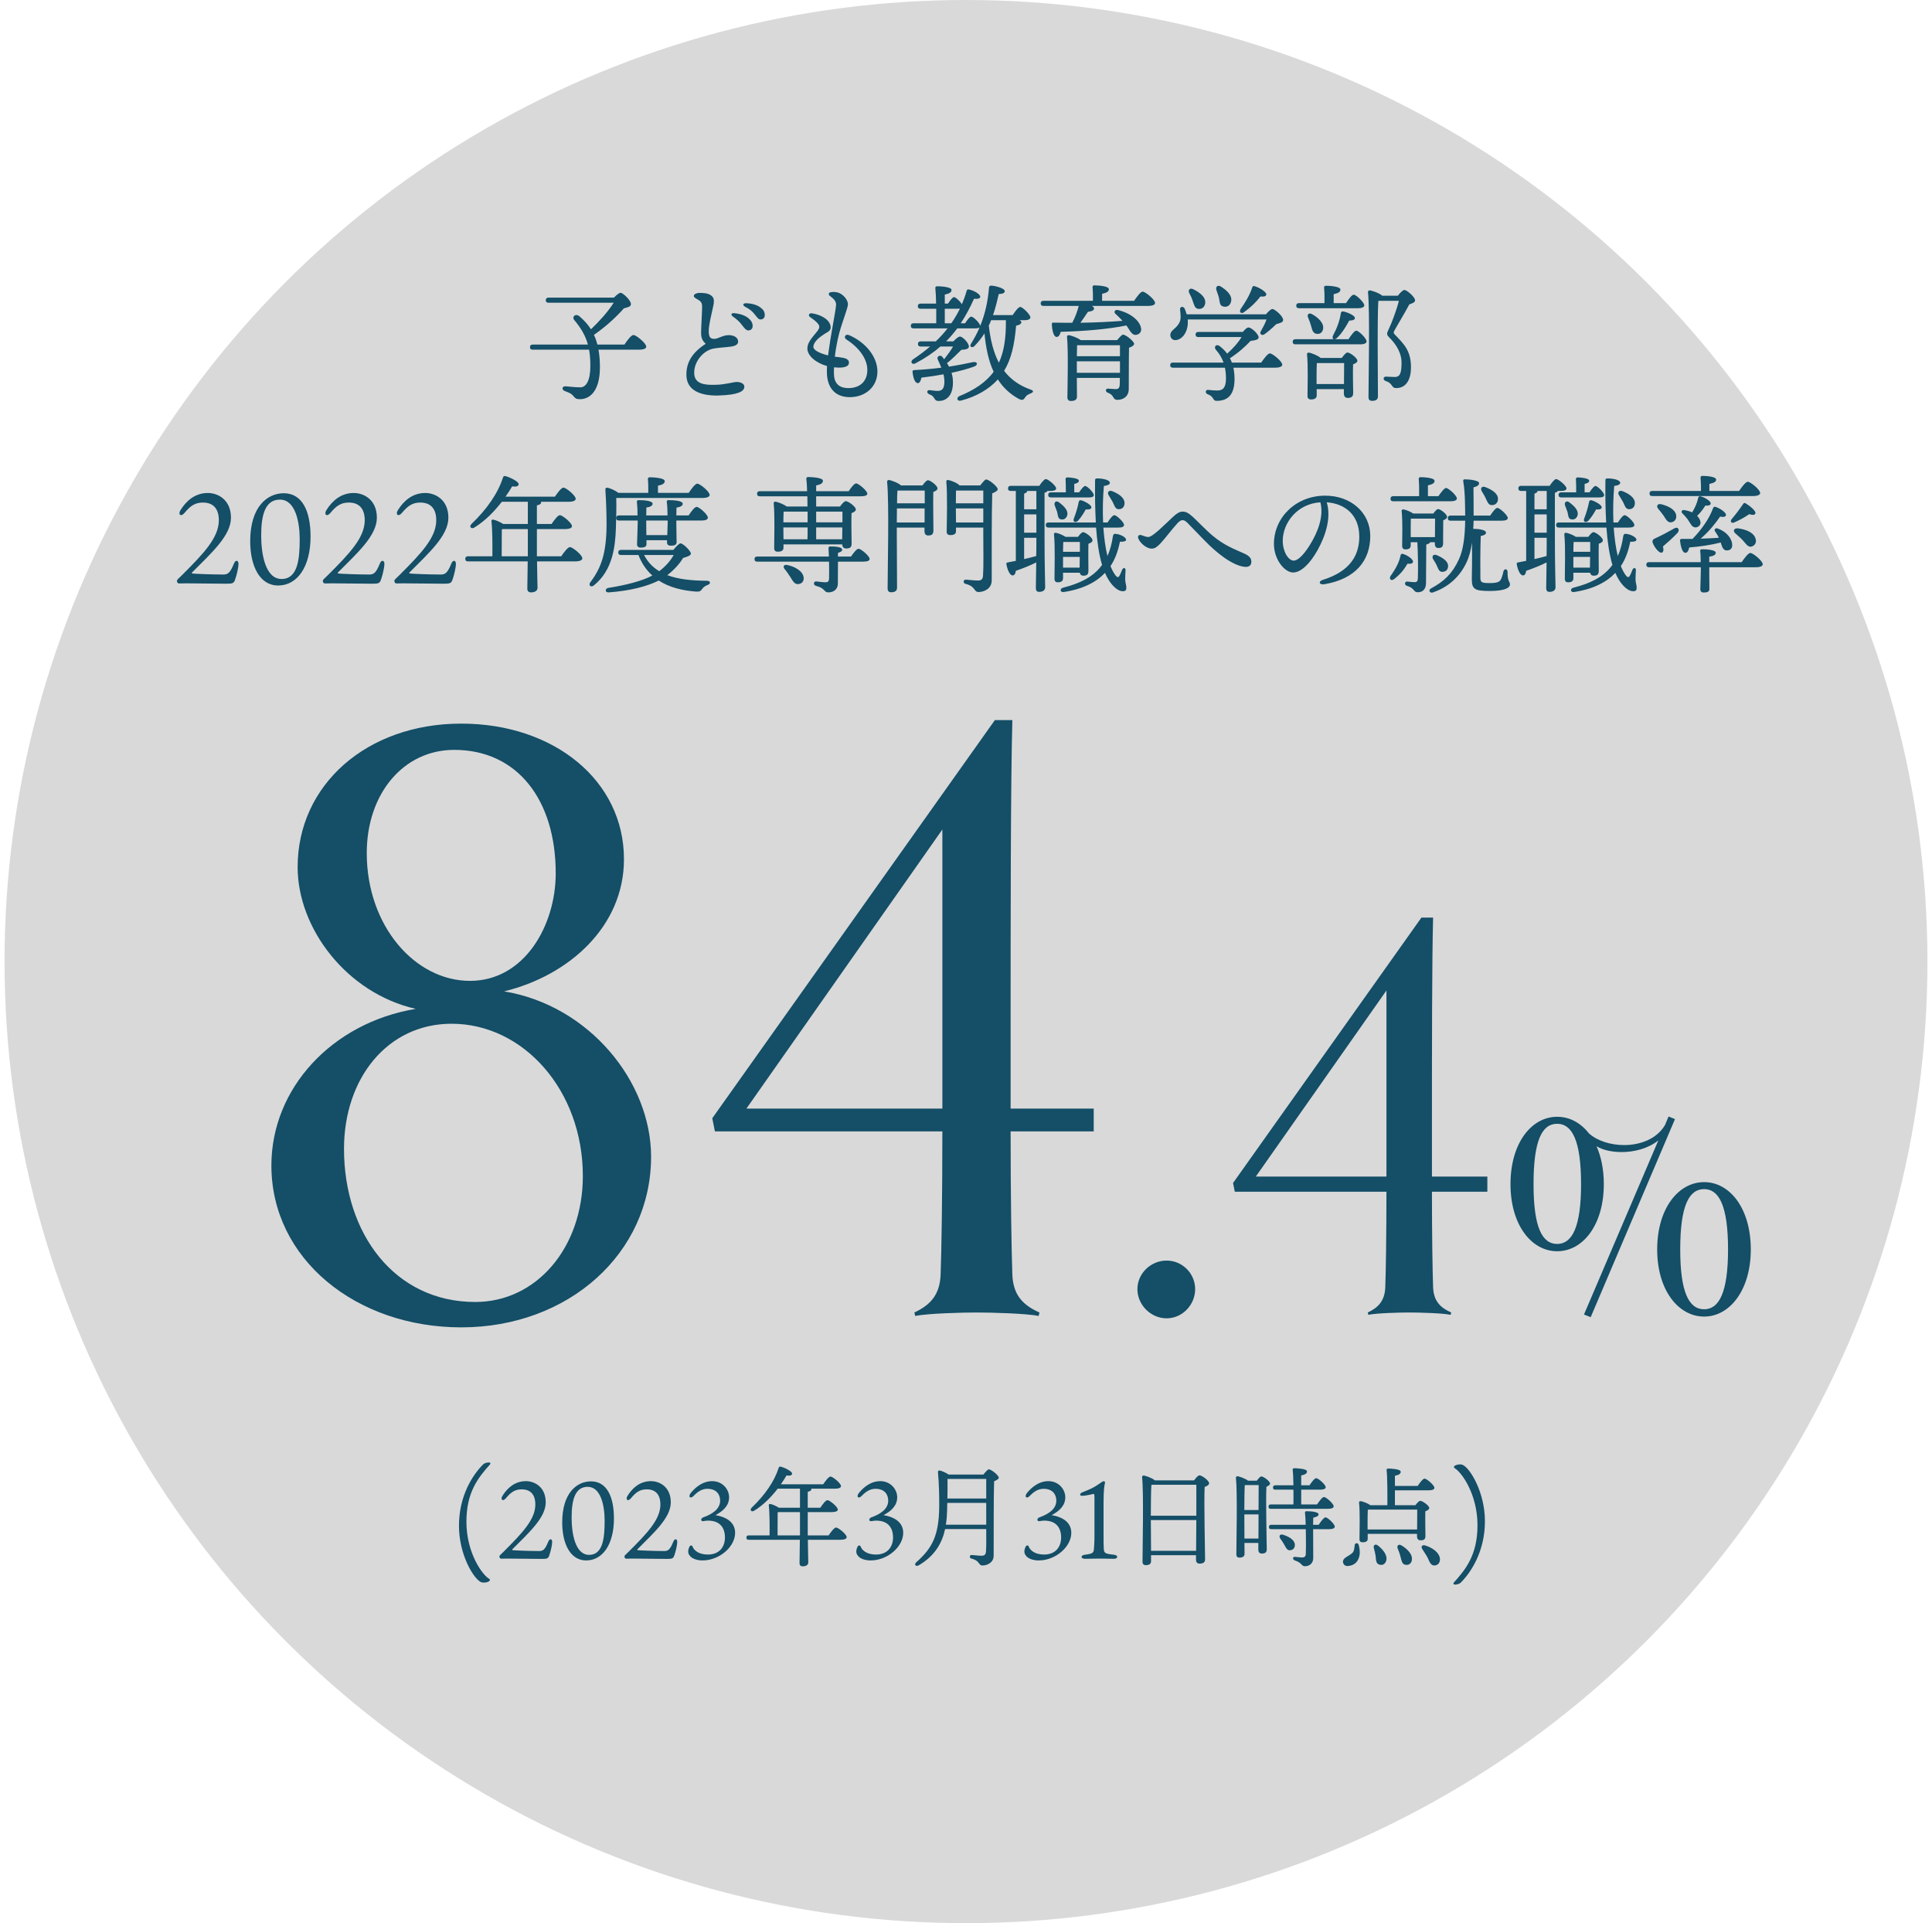 <svg width="212" height="211" viewBox="0 0 212 211" fill="none" xmlns="http://www.w3.org/2000/svg">
<circle cx="106" cy="105.5" r="105.5" fill="#D9D9D9"/>
<path d="M65.55 37.806H68.518C68.84 37.33 69.26 36.756 69.512 36.756C69.82 36.756 70.912 37.666 70.912 38.03C70.912 38.24 70.66 38.366 70.058 38.366H65.676C65.774 38.94 65.83 39.57 65.83 40.284C65.83 42.93 64.71 43.798 63.632 43.798C63.212 43.798 63.128 43.7 62.862 43.392C62.638 43.14 62.4 43.07 62.008 42.916C61.588 42.776 61.644 42.342 62.106 42.384C62.456 42.412 63.072 42.496 63.674 42.496C64.304 42.496 64.78 41.796 64.78 40.144C64.78 39.472 64.738 38.898 64.64 38.366H58.466C58.284 38.366 58.158 38.31 58.158 38.086C58.158 37.876 58.284 37.806 58.466 37.806H64.514C64.234 36.798 63.744 35.986 63.03 35.132C62.708 34.754 63.142 34.362 63.562 34.684C64.066 35.118 64.5 35.58 64.85 36.126C65.788 35.216 66.642 34.306 67.342 33.214H60.202C60.02 33.214 59.894 33.158 59.894 32.934C59.894 32.724 60.02 32.654 60.202 32.654H67.37C67.622 32.388 67.958 32.108 68.112 32.122C68.35 32.136 69.274 32.962 69.232 33.396C69.204 33.662 68.868 33.718 68.462 33.83C67.692 34.698 66.572 35.776 65.172 36.742C65.326 37.064 65.452 37.414 65.55 37.806ZM76.134 32.444V32.458C76.134 32.262 76.484 32.136 76.722 32.136C77.058 32.136 77.646 32.136 78.01 32.402C78.304 32.626 78.374 32.836 78.318 33.312C78.262 33.732 77.744 35.622 77.772 36.378C77.786 37.008 77.954 37.204 78.444 37.176C78.808 37.148 79.354 36.77 79.956 36.77C80.544 36.77 80.964 37.036 80.992 37.428C81.02 37.918 80.502 38.016 79.704 38.086C79.34 38.114 78.682 38.17 78.248 38.254C77.128 38.492 76.148 39.71 76.176 40.914C76.19 42.16 77.338 42.258 78.57 42.216C79.522 42.202 80.446 41.922 80.81 41.908C81.314 41.894 81.678 42.132 81.678 42.412C81.678 42.706 81.482 42.93 81.048 43.084C80.6 43.252 80.012 43.35 78.85 43.392C76.61 43.448 75.364 42.678 75.322 41.208C75.28 39.766 75.966 38.674 77.436 37.722C77.114 37.414 76.932 37.12 76.932 36.532C76.932 35.888 77.044 34.236 77.044 33.662C77.044 33.368 77.002 33.13 76.68 32.934C76.26 32.682 76.134 32.626 76.134 32.444ZM81.384 35.622C81.16 35.314 80.88 35.048 80.418 34.726C80.152 34.53 80.236 34.32 80.586 34.362C81.272 34.432 81.79 34.628 82.14 34.922C82.462 35.202 82.602 35.454 82.588 35.818C82.574 36.084 82.378 36.252 82.098 36.252C81.86 36.238 81.706 36.028 81.384 35.622ZM82.798 34.474C82.546 34.138 82.238 33.9 81.748 33.648C81.454 33.48 81.524 33.27 81.86 33.27C82.518 33.284 83.078 33.452 83.456 33.746C83.778 33.984 83.918 34.222 83.918 34.586C83.918 34.866 83.736 35.048 83.456 35.048C83.218 35.048 83.12 34.866 82.798 34.474ZM91.072 32.472C90.862 32.318 90.918 32.108 91.142 32.066C91.338 32.024 91.562 32.01 91.87 32.08C92.528 32.22 93.046 32.934 93.046 33.368C93.046 33.788 92.458 35.202 92.094 36.532C91.926 37.176 91.73 38.1 91.604 39.136C91.884 39.164 92.122 39.192 92.36 39.234C92.892 39.304 93.158 39.486 93.158 39.78C93.158 40.2 92.668 40.424 91.52 40.298C91.506 40.508 91.506 40.718 91.506 40.942C91.506 42.02 92.024 42.58 93.102 42.58C94.376 42.58 95.174 41.824 95.174 40.592C95.174 39.388 94.306 38.17 92.878 37.246C92.528 37.022 92.766 36.588 93.172 36.77C95.048 37.582 96.28 39.192 96.28 40.76C96.28 42.412 94.992 43.574 93.242 43.574C91.66 43.574 90.736 42.566 90.736 40.802C90.736 40.592 90.736 40.382 90.75 40.158C89.56 39.836 88.594 39.038 88.594 38.24C88.594 37.666 88.986 37.19 89.364 36.728C89.798 36.21 90.022 35.958 89.84 35.636C89.658 35.328 89.224 35.02 88.916 34.81C88.636 34.614 88.762 34.334 89.098 34.376C89.938 34.502 90.918 34.95 91.114 35.678C91.212 36 91.128 36.252 90.792 36.448C90.61 36.546 90.274 36.756 90.064 36.924C89.546 37.302 89.252 37.722 89.252 38.058C89.252 38.394 89.826 38.73 90.862 38.996C91.002 37.932 91.198 36.742 91.38 35.72C91.548 34.726 91.716 33.886 91.744 33.452C91.758 33.074 91.52 32.794 91.072 32.472ZM110.378 35.132H108.754C108.684 35.328 108.6 35.524 108.502 35.72C108.67 37.218 108.992 38.618 109.608 39.794C110.154 38.618 110.392 37.19 110.378 35.188V35.132ZM103.672 35.468H104.386C104.75 34.964 105.058 34.418 105.338 33.858C105.268 33.872 105.184 33.872 105.1 33.872H103.672V35.468ZM112.422 35.132H111.876C112.002 35.202 112.072 35.272 112.072 35.356C112.072 35.524 111.876 35.664 111.498 35.734C111.316 37.848 110.966 39.402 110.182 40.69C110.868 41.572 111.792 42.286 113.066 42.734C113.514 42.874 113.374 43.056 113.08 43.168C112.688 43.322 112.59 43.448 112.478 43.616C112.338 43.826 112.226 43.98 111.806 43.77C110.798 43.224 110.056 42.496 109.496 41.628C108.502 42.734 107.074 43.532 105.45 43.952C105.058 44.064 104.89 43.658 105.268 43.462C106.864 42.818 108.194 41.95 109.034 40.788C108.46 39.57 108.18 38.128 108.026 36.574C107.732 37.05 107.382 37.498 106.948 37.946C106.724 38.212 106.346 38.072 106.528 37.75C106.906 37.148 107.228 36.546 107.494 35.916C107.396 36 107.228 36.028 107.004 36.028H105.044C104.666 36.532 104.26 37.008 103.812 37.456H104.61C104.876 37.176 105.17 36.924 105.338 36.924C105.646 36.924 106.318 37.652 106.318 38.016C106.318 38.282 105.954 38.366 105.492 38.38C105.086 38.758 104.512 39.388 103.91 39.836C103.994 39.962 104.064 40.088 104.134 40.228C105.114 40.074 105.968 39.906 106.724 39.738C107.27 39.626 107.382 40.046 106.864 40.228C106.164 40.48 105.338 40.704 104.414 40.9C104.512 41.222 104.568 41.558 104.568 41.95C104.568 43.546 103.728 43.994 103 43.994C102.706 43.994 102.622 43.882 102.482 43.644C102.342 43.434 102.258 43.378 101.964 43.252C101.656 43.126 101.684 42.762 102.02 42.804C102.314 42.832 102.566 42.888 102.902 42.888C103.35 42.888 103.63 42.664 103.63 41.88C103.63 41.586 103.588 41.32 103.532 41.068C102.776 41.208 101.964 41.334 101.11 41.432C101.04 41.754 100.928 42.048 100.704 42.034C100.41 42.02 100.214 41.544 100.13 40.788C100.13 40.662 100.186 40.62 100.298 40.606C101.418 40.55 102.412 40.452 103.294 40.34C103.182 40.046 103.042 39.766 102.93 39.5C102.706 39.15 103.126 38.884 103.378 39.122C103.448 39.22 103.532 39.318 103.602 39.416C103.98 38.926 104.358 38.422 104.582 38.016H103.196C102.426 38.688 101.516 39.304 100.424 39.878C100.074 40.06 99.836 39.668 100.186 39.43C100.858 38.982 101.488 38.506 102.062 38.016H101.04C100.858 38.016 100.732 37.96 100.732 37.736C100.732 37.526 100.858 37.456 101.04 37.456H102.678C103.154 37.008 103.588 36.532 103.98 36.028H100.256C100.074 36.028 99.948 35.972 99.948 35.748C99.948 35.538 100.074 35.468 100.256 35.468H102.734C102.734 34.978 102.734 34.418 102.734 33.872H101.026C100.844 33.872 100.718 33.816 100.718 33.592C100.718 33.382 100.844 33.312 101.026 33.312H102.72C102.706 32.612 102.678 31.968 102.636 31.604C102.622 31.478 102.706 31.408 102.832 31.408C103.07 31.408 104.414 31.45 104.414 31.814C104.414 32.108 104.106 32.22 103.672 32.318V33.312H104.022C104.26 32.962 104.526 32.598 104.68 32.598C104.862 32.598 105.352 33.046 105.548 33.382C105.744 32.92 105.926 32.43 106.066 31.926C106.108 31.772 106.192 31.73 106.318 31.758C106.948 31.898 107.564 32.29 107.564 32.57C107.564 32.752 107.256 32.822 106.878 32.78C106.444 33.76 105.968 34.642 105.422 35.468H105.898C106.136 35.104 106.416 34.74 106.57 34.74C106.822 34.74 107.522 35.454 107.564 35.748C108.11 34.418 108.404 33.032 108.53 31.52C108.544 31.408 108.614 31.324 108.824 31.338C109.314 31.38 110.238 31.646 110.252 31.926C110.266 32.15 110.014 32.248 109.594 32.262C109.426 32.99 109.244 33.774 108.964 34.572H111.12C111.4 34.152 111.75 33.676 111.946 33.676C112.212 33.676 113.066 34.516 113.066 34.824C113.066 35.034 112.772 35.132 112.422 35.132ZM118.162 40.9H122.894V39.906V39.64H118.162V40.438V40.9ZM122.894 37.876H118.19C118.176 38.114 118.176 38.59 118.162 39.08H122.894V37.876ZM118.582 37.316H122.586C122.81 37.036 123.118 36.714 123.216 36.714C123.552 36.714 124.448 37.456 124.448 37.722C124.448 37.904 124.182 38.044 123.888 38.156C123.86 39.304 123.874 41.138 123.86 42.678C123.86 43.518 123.23 43.868 122.628 43.868C122.04 43.868 122.334 43.364 121.55 43.084C121.27 42.972 121.298 42.636 121.564 42.636C121.676 42.636 122.208 42.692 122.418 42.692C122.726 42.692 122.838 42.566 122.866 42.244C122.88 42.034 122.88 41.754 122.88 41.46H118.162L118.176 43.532C118.176 43.84 117.952 43.994 117.518 43.994C117.266 43.994 117.126 43.854 117.126 43.602C117.14 42.44 117.238 38.464 117.084 36.952C117.07 36.854 117.168 36.756 117.28 36.77C117.504 36.798 118.246 37.05 118.582 37.316ZM120.934 33.004H124.448C124.756 32.542 125.162 31.996 125.386 31.996C125.68 31.996 126.744 32.878 126.744 33.228C126.744 33.438 126.506 33.564 125.932 33.564H119.814C119.954 33.648 120.052 33.746 120.052 33.858C120.052 34.082 119.688 34.18 119.38 34.208C119.128 34.6 118.834 35.02 118.554 35.412C120.402 35.384 121.886 35.3 123.174 35.202C122.922 34.922 122.67 34.67 122.39 34.418C122.194 34.25 122.334 33.942 122.656 34.012C124.168 34.376 125.022 35.216 125.19 35.916C125.302 36.322 125.12 36.63 124.728 36.728C124.448 36.798 124.266 36.658 124.056 36.392C123.93 36.224 123.79 35.958 123.594 35.706C121.578 36.126 118.932 36.336 116.398 36.406C116.314 36.714 116.16 36.994 115.922 36.966C115.628 36.938 115.46 36.322 115.418 35.566C115.418 35.44 115.474 35.384 115.586 35.398C116.328 35.412 117.014 35.412 117.658 35.412C117.98 34.824 118.204 34.194 118.372 33.564H114.508C114.326 33.564 114.2 33.508 114.2 33.284C114.2 33.074 114.326 33.004 114.508 33.004H119.926C119.94 32.5 119.926 31.912 119.884 31.52C119.87 31.38 119.954 31.31 120.08 31.31C120.318 31.31 121.676 31.352 121.676 31.73C121.676 32.024 121.368 32.136 120.934 32.234V33.004ZM136.544 34.222C136.236 34.488 135.942 34.278 136.124 33.928C136.586 33.256 137.104 32.458 137.398 31.576C137.426 31.45 137.51 31.338 137.65 31.394C138.182 31.534 138.966 32.038 138.952 32.29C138.938 32.5 138.742 32.57 138.308 32.528C137.832 33.158 137.258 33.704 136.544 34.222ZM133.758 32.682C133.688 32.388 133.562 32.094 133.478 31.828C133.366 31.464 133.618 31.198 134.01 31.464C134.682 31.898 135.27 32.472 135.074 33.13C134.962 33.536 134.626 33.746 134.192 33.62C133.828 33.522 133.842 33.102 133.758 32.682ZM130.874 33.004C130.79 32.724 130.636 32.416 130.496 32.15C130.342 31.828 130.552 31.534 130.958 31.744C131.672 32.094 132.344 32.626 132.246 33.284C132.19 33.69 131.896 33.942 131.476 33.886C131.084 33.83 131.028 33.424 130.874 33.004ZM135.172 39.78H138.392C138.714 39.318 139.12 38.772 139.344 38.772C139.638 38.772 140.702 39.654 140.702 40.004C140.702 40.2 140.464 40.34 139.89 40.34H135.34C135.424 40.746 135.466 41.166 135.466 41.572C135.466 43.182 134.85 43.98 133.506 43.98C133.282 43.98 133.226 43.91 133.072 43.658C132.932 43.434 132.708 43.322 132.54 43.266C132.204 43.154 132.26 42.734 132.582 42.776C132.792 42.804 133.282 42.846 133.576 42.846C134.234 42.846 134.528 42.482 134.528 41.502C134.528 41.096 134.486 40.704 134.416 40.34H128.718C128.536 40.34 128.41 40.284 128.41 40.06C128.41 39.85 128.536 39.78 128.718 39.78H134.262C134.08 39.276 133.814 38.814 133.436 38.394C133.142 38.072 133.45 37.694 133.814 37.96C134.15 38.212 134.43 38.492 134.654 38.8C135.354 38.184 135.886 37.568 136.236 36.98H131.504C131.322 36.98 131.196 36.924 131.196 36.7C131.196 36.49 131.322 36.42 131.504 36.42H136.376C136.614 36.14 136.824 35.93 136.992 35.93C137.356 35.93 138.112 36.686 138.112 37.008C138.112 37.288 137.692 37.344 137.23 37.4C136.656 38.016 135.858 38.73 134.962 39.304C135.046 39.458 135.116 39.626 135.172 39.78ZM130.216 34.488H138.91C139.148 34.208 139.456 33.9 139.624 33.9C139.862 33.9 140.814 34.684 140.8 35.118C140.786 35.384 140.45 35.44 140.044 35.566C139.596 36 139.148 36.392 138.77 36.658C138.476 36.882 138.168 36.644 138.35 36.35C138.602 35.902 138.84 35.454 138.98 35.048H130.328C130.342 35.16 130.342 35.272 130.342 35.384C130.328 36.476 129.712 37.274 128.998 37.316C128.69 37.33 128.452 37.134 128.424 36.798C128.396 36.168 129.152 36.098 129.474 35.258C129.614 34.88 129.53 34.39 129.488 33.97C129.46 33.634 129.824 33.55 129.992 33.858C130.076 34.054 130.146 34.264 130.216 34.488ZM149.046 33.816H142.55C142.368 33.816 142.242 33.76 142.242 33.536C142.242 33.326 142.368 33.256 142.55 33.256H145.336C145.35 32.682 145.336 31.996 145.294 31.562C145.28 31.422 145.364 31.352 145.49 31.352C145.728 31.352 147.086 31.394 147.086 31.772C147.086 32.066 146.778 32.178 146.344 32.276V33.256H147.702C147.982 32.822 148.346 32.332 148.542 32.332C148.822 32.332 149.704 33.186 149.704 33.508C149.704 33.704 149.424 33.816 149.046 33.816ZM143.53 34.824C143.404 34.53 143.6 34.278 143.95 34.46C144.636 34.824 145.308 35.454 145.182 36.098C145.112 36.49 144.818 36.7 144.426 36.616C144.062 36.546 143.978 36.182 143.866 35.748C143.782 35.44 143.656 35.118 143.53 34.824ZM144.468 42.132H147.478C147.478 41.362 147.492 40.382 147.492 39.836H144.496C144.468 40.242 144.468 41.152 144.468 41.418V42.132ZM144.916 39.276H147.226C147.436 38.996 147.702 38.674 147.856 38.674C148.136 38.674 148.948 39.276 148.948 39.584C148.948 39.766 148.71 39.878 148.472 39.976C148.444 40.858 148.472 42.664 148.486 43.112C148.486 43.546 148.262 43.658 147.884 43.658C147.562 43.658 147.464 43.406 147.464 43.182V42.692H144.482V43.392C144.482 43.686 144.258 43.826 143.852 43.826C143.6 43.826 143.474 43.686 143.474 43.448C143.474 42.524 143.558 40.116 143.418 38.87C143.404 38.758 143.502 38.674 143.614 38.688C143.88 38.716 144.636 39.01 144.916 39.276ZM146.456 37.218H147.968C148.262 36.77 148.626 36.28 148.822 36.28C149.102 36.28 149.956 37.134 149.956 37.456C149.956 37.666 149.662 37.778 149.312 37.778H142.158C141.976 37.778 141.85 37.722 141.85 37.498C141.85 37.288 141.976 37.218 142.158 37.218H146.372C146.232 37.19 146.176 37.022 146.274 36.812C146.694 36.028 147.016 35.188 147.128 34.376C147.156 34.236 147.24 34.138 147.38 34.166C147.856 34.25 148.654 34.614 148.668 34.866C148.696 35.076 148.472 35.16 148.052 35.174C147.772 35.678 147.324 36.504 146.694 37.092C146.61 37.162 146.526 37.204 146.456 37.218ZM151.678 32.444H153.386C153.638 32.122 153.932 31.814 154.114 31.814C154.366 31.814 155.276 32.584 155.276 32.948C155.276 33.158 155.024 33.27 154.646 33.396C154.114 34.404 153.33 35.678 152.994 36.294C152.896 36.49 152.91 36.56 153.064 36.714C154.072 37.764 154.828 38.478 154.828 40.312C154.828 41.516 154.38 42.58 153.204 42.58C152.966 42.58 152.854 42.482 152.742 42.314C152.56 42.034 152.378 41.908 152.07 41.81C151.72 41.698 151.762 41.32 152.084 41.32C152.266 41.32 152.644 41.362 153.05 41.362C153.666 41.362 153.792 40.858 153.792 39.752C153.792 38.898 153.372 37.932 152.42 36.994C152.154 36.728 152.154 36.588 152.35 36.196C152.7 35.482 153.302 33.872 153.498 33.004H151.328L151.244 33.018C151.174 33.97 151.174 37.162 151.174 37.722C151.174 38.212 151.202 42.916 151.202 43.49C151.202 43.812 151.006 43.98 150.558 43.98C150.278 43.98 150.166 43.826 150.166 43.574C150.166 41.838 150.334 34.152 150.11 32.052C150.096 31.968 150.18 31.856 150.306 31.856C150.502 31.87 151.356 32.15 151.678 32.444ZM22.81 54.088C23.902 54.088 25.344 54.816 25.344 56.804C25.344 58.764 23.202 60.668 21.102 62.782C21.032 62.838 21.032 62.908 21.102 62.922C21.242 62.95 23.174 63.034 24.49 63.034C24.98 63.034 25.232 62.908 25.666 61.844C25.834 61.396 26.17 61.452 26.17 61.858C26.17 62.25 25.988 63.062 25.792 63.608C25.652 64 25.512 64.042 24.854 64.042C24.168 64.042 20.57 64 20.416 64C20.248 64 19.744 64.014 19.66 64.014C19.422 64.014 19.338 63.706 19.506 63.552C19.688 63.37 19.94 63.132 20.024 63.048C22.334 60.738 24.014 58.988 24.014 57.084C24.014 55.824 23.412 55.138 22.264 55.138C21.438 55.138 20.906 55.474 20.248 56.272C19.856 56.748 19.506 56.454 19.8 55.978C20.444 54.942 21.41 54.088 22.81 54.088ZM31.137 54.116C33.153 54.116 34.077 56.048 34.077 58.876C34.077 62.152 32.649 64.238 30.521 64.238C28.491 64.238 27.455 62.096 27.455 59.38C27.455 55.558 29.359 54.116 31.137 54.116ZM32.887 59.17C32.887 57.294 32.425 54.816 30.717 54.816C29.121 54.816 28.659 56.44 28.659 58.75C28.659 60.836 29.135 63.524 30.899 63.524C32.677 63.524 32.887 61.34 32.887 59.17ZM38.82 54.088C39.912 54.088 41.354 54.816 41.354 56.804C41.354 58.764 39.212 60.668 37.112 62.782C37.042 62.838 37.042 62.908 37.112 62.922C37.252 62.95 39.184 63.034 40.5 63.034C40.99 63.034 41.242 62.908 41.676 61.844C41.844 61.396 42.18 61.452 42.18 61.858C42.18 62.25 41.998 63.062 41.802 63.608C41.662 64 41.522 64.042 40.864 64.042C40.178 64.042 36.58 64 36.426 64C36.258 64 35.754 64.014 35.67 64.014C35.432 64.014 35.348 63.706 35.516 63.552C35.698 63.37 35.95 63.132 36.034 63.048C38.344 60.738 40.024 58.988 40.024 57.084C40.024 55.824 39.422 55.138 38.274 55.138C37.448 55.138 36.916 55.474 36.258 56.272C35.866 56.748 35.516 56.454 35.81 55.978C36.454 54.942 37.42 54.088 38.82 54.088ZM46.667 54.088C47.759 54.088 49.201 54.816 49.201 56.804C49.201 58.764 47.059 60.668 44.959 62.782C44.889 62.838 44.889 62.908 44.959 62.922C45.099 62.95 47.031 63.034 48.347 63.034C48.837 63.034 49.089 62.908 49.523 61.844C49.691 61.396 50.027 61.452 50.027 61.858C50.027 62.25 49.845 63.062 49.649 63.608C49.509 64 49.369 64.042 48.711 64.042C48.025 64.042 44.427 64 44.273 64C44.105 64 43.601 64.014 43.517 64.014C43.279 64.014 43.195 63.706 43.363 63.552C43.545 63.37 43.797 63.132 43.881 63.048C46.191 60.738 47.871 58.988 47.871 57.084C47.871 55.824 47.269 55.138 46.121 55.138C45.295 55.138 44.763 55.474 44.105 56.272C43.713 56.748 43.363 56.454 43.657 55.978C44.301 54.942 45.267 54.088 46.667 54.088ZM55.05 61.032H57.92C57.92 60.598 57.92 60.108 57.92 59.59V58.05H55.204C55.162 58.064 55.12 58.064 55.064 58.078L55.05 61.032ZM58.914 61.032H61.588C61.896 60.57 62.316 60.024 62.54 60.024C62.834 60.024 63.898 60.892 63.898 61.256C63.898 61.452 63.66 61.592 63.086 61.592H58.928C58.942 63.16 58.984 64.112 58.984 64.49C58.984 64.784 58.732 64.994 58.27 64.994C57.99 64.994 57.864 64.84 57.864 64.574C57.864 64.154 57.892 63.202 57.906 61.592H51.368C51.186 61.592 51.06 61.536 51.06 61.312C51.06 61.102 51.186 61.032 51.368 61.032H54.028C54.042 60.038 54.042 58.106 53.93 57.224C53.902 57.056 53.986 56.972 54.196 57.028C54.462 57.084 54.91 57.294 55.218 57.49H57.92V55.054H55.064C54.308 56.034 53.314 57.098 52.068 57.868C51.718 58.092 51.438 57.798 51.732 57.49C53.426 55.88 54.658 54.088 55.19 52.394C55.246 52.24 55.316 52.198 55.47 52.24C55.932 52.352 56.926 52.828 56.912 53.122C56.912 53.36 56.604 53.43 56.198 53.36C56.016 53.682 55.764 54.074 55.47 54.494H60.888C61.196 54.046 61.602 53.5 61.826 53.5C62.12 53.5 63.17 54.368 63.17 54.718C63.17 54.928 62.918 55.054 62.372 55.054H59.362C59.376 55.082 59.376 55.096 59.376 55.124C59.376 55.278 59.222 55.39 58.914 55.446V57.49H60.524C60.832 57.042 61.21 56.524 61.434 56.524C61.728 56.524 62.764 57.378 62.764 57.728C62.764 57.924 62.498 58.05 61.966 58.05H58.914V59.59C58.914 60.108 58.914 60.598 58.914 61.032ZM77.058 54.634H67.622C67.65 55.754 67.622 56.762 67.58 57.994C67.51 60.08 67.188 62.586 65.186 64.21C64.864 64.504 64.514 64.224 64.794 63.86C66.012 62.25 66.53 60.64 66.558 57.644C66.558 56.44 66.516 55.054 66.432 53.78C66.404 53.556 66.502 53.486 66.684 53.514C66.922 53.556 67.538 53.822 67.86 54.074H71.136C71.15 53.57 71.136 52.968 71.094 52.576C71.08 52.436 71.164 52.366 71.29 52.366C71.528 52.366 72.942 52.408 72.942 52.786C72.942 53.08 72.634 53.192 72.2 53.29V54.074H75.574C75.882 53.612 76.288 53.066 76.512 53.066C76.806 53.066 77.87 53.934 77.87 54.298C77.87 54.494 77.618 54.634 77.058 54.634ZM73.264 57.406V57.112H70.912V57.574C70.912 57.742 70.926 58.232 70.926 58.708H73.222C73.236 58.218 73.264 57.644 73.264 57.406ZM76.946 57.112H74.216V57.476C74.216 57.826 74.244 59.212 74.244 59.492C74.244 59.8 73.978 59.87 73.586 59.87C73.348 59.87 73.194 59.758 73.194 59.52V59.268H70.94V59.702C70.94 59.996 70.688 60.08 70.296 60.08C70.058 60.08 69.904 59.968 69.904 59.716C69.904 59.436 69.974 57.91 69.974 57.49V57.112H67.93C67.748 57.112 67.622 57.056 67.622 56.832C67.622 56.622 67.748 56.552 67.93 56.552H69.96C69.96 56.02 69.932 55.418 69.89 55.068C69.862 54.942 69.946 54.872 70.072 54.872C70.59 54.872 71.612 54.928 71.612 55.264C71.612 55.488 71.36 55.628 70.926 55.684C70.926 55.838 70.912 56.188 70.912 56.552H73.25C73.25 56.034 73.222 55.418 73.166 55.068C73.152 54.928 73.222 54.872 73.348 54.872C73.894 54.872 74.916 54.928 74.916 55.264C74.916 55.488 74.664 55.628 74.23 55.698C74.23 55.852 74.216 56.202 74.216 56.552H75.56C75.854 56.118 76.218 55.614 76.442 55.614C76.722 55.614 77.674 56.454 77.674 56.79C77.674 57 77.422 57.112 76.946 57.112ZM73.922 60.892H70.674C71.08 61.676 71.64 62.25 72.34 62.67C73.068 62.11 73.586 61.508 73.922 60.892ZM68.154 60.332H73.894C74.132 60.024 74.51 59.618 74.678 59.618C74.958 59.618 75.812 60.458 75.812 60.738C75.812 60.962 75.364 61.102 74.958 61.214C74.566 61.872 73.936 62.558 73.222 63.104C74.412 63.552 75.882 63.706 77.562 63.72C77.968 63.72 78.024 64.042 77.674 64.168C77.38 64.28 77.198 64.42 77.086 64.574C76.89 64.84 76.806 64.924 76.414 64.91C74.874 64.798 73.446 64.448 72.284 63.692C71.01 64.336 69.19 64.812 66.81 64.994C66.376 65.036 66.362 64.574 66.74 64.504C68.672 64.196 70.422 63.762 71.584 63.146C70.94 62.572 70.422 61.83 70.058 60.892H68.154C67.972 60.892 67.846 60.836 67.846 60.612C67.846 60.402 67.972 60.332 68.154 60.332ZM92.442 56.132H89.558V57.308H92.442C92.442 56.846 92.442 56.426 92.442 56.132ZM89.558 57.868V59.17H92.414L92.428 57.868H89.558ZM85.96 57.924L85.974 59.17H88.606C88.62 58.792 88.62 58.344 88.62 57.868H85.96V57.924ZM88.62 56.132H85.988C85.974 56.37 85.96 56.888 85.96 57.308H88.62V56.132ZM88.592 54.452H83.384C83.202 54.452 83.076 54.396 83.076 54.172C83.076 53.962 83.202 53.892 83.384 53.892H88.564C88.55 53.304 88.522 52.828 88.48 52.534C88.466 52.408 88.55 52.338 88.676 52.338C88.914 52.338 90.3 52.38 90.3 52.744C90.3 53.052 89.992 53.164 89.558 53.262V53.892H93.128C93.394 53.486 93.744 53.038 93.94 53.038C94.206 53.038 95.158 53.836 95.172 54.158C95.172 54.34 94.962 54.452 94.43 54.452H89.558V55.572H92.176C92.372 55.292 92.652 54.984 92.806 54.984C93.086 54.984 93.912 55.586 93.912 55.894C93.912 56.076 93.688 56.202 93.436 56.3C93.408 57.224 93.436 59.17 93.45 59.646C93.45 60.08 93.226 60.178 92.834 60.178C92.526 60.178 92.428 59.94 92.414 59.73H85.974V60.094C85.974 60.402 85.75 60.528 85.33 60.528C85.078 60.528 84.952 60.402 84.952 60.15C84.952 59.198 85.036 56.51 84.896 55.222C84.882 55.11 84.98 55.026 85.092 55.04C85.33 55.068 86.002 55.32 86.324 55.572H88.606C88.606 55.18 88.592 54.802 88.592 54.452ZM86.366 61.984C87.206 62.152 88.116 62.656 88.186 63.37C88.228 63.776 87.99 64.042 87.598 64.084C87.22 64.126 87.024 63.804 86.744 63.342C86.548 63.034 86.324 62.698 86.086 62.418C85.89 62.18 86.002 61.914 86.366 61.984ZM91.952 61.06H93.38C93.66 60.654 94.01 60.206 94.206 60.206C94.472 60.206 95.424 61.004 95.424 61.326C95.424 61.508 95.228 61.62 94.696 61.62H91.952L91.938 64C91.938 64.728 91.406 64.994 90.888 64.994C90.384 64.994 90.58 64.532 89.544 64.28C89.208 64.182 89.264 63.776 89.558 63.79C89.866 63.832 90.384 63.888 90.58 63.888C90.874 63.874 90.958 63.776 90.972 63.496C90.986 63.104 90.986 62.348 90.972 61.62H83.104C82.922 61.62 82.796 61.564 82.796 61.34C82.796 61.13 82.922 61.06 83.104 61.06H90.958C90.944 60.71 90.93 60.388 90.916 60.178C90.902 60.01 90.972 59.954 91.112 59.954C91.686 59.954 92.414 60.01 92.414 60.304C92.414 60.5 92.176 60.598 91.952 60.654V61.06ZM98.406 57.322H101.458V55.782H98.42C98.42 56.314 98.406 56.846 98.406 57.322ZM98.434 55.222H101.472C101.472 54.662 101.472 54.158 101.472 53.822H98.476C98.448 54.144 98.434 54.648 98.434 55.222ZM98.868 53.262H101.22C101.416 52.996 101.668 52.688 101.822 52.688C102.088 52.688 102.872 53.276 102.872 53.584C102.872 53.766 102.648 53.892 102.41 53.976C102.382 55.012 102.424 57.686 102.424 58.204C102.424 58.638 102.214 58.75 101.85 58.75C101.528 58.75 101.444 58.498 101.444 58.274V57.882H98.406V58.61C98.406 59.184 98.434 63.902 98.434 64.476C98.434 64.798 98.238 64.98 97.79 64.98C97.51 64.98 97.398 64.826 97.398 64.56C97.398 62.796 97.58 54.998 97.342 52.856C97.328 52.772 97.412 52.66 97.538 52.66C97.72 52.674 98.602 52.982 98.868 53.262ZM104.902 57.322H107.898V55.782H104.888V55.796L104.902 57.322ZM107.898 53.822H104.902C104.902 54.172 104.888 54.774 104.888 55.222H107.898V53.822ZM105.294 53.262H107.548C107.786 52.968 108.094 52.604 108.192 52.604C108.542 52.604 109.48 53.402 109.48 53.668C109.48 53.85 109.186 54.004 108.878 54.13C108.808 56.524 108.822 60.556 108.822 63.678C108.822 64.602 107.968 64.952 107.38 64.952C106.82 64.952 107.1 64.336 105.938 64.056C105.644 63.972 105.7 63.594 105.966 63.594C106.106 63.594 106.89 63.692 107.296 63.692C107.688 63.692 107.842 63.566 107.87 63.132C107.94 62.152 107.898 60.108 107.898 58.68V57.882H104.902V58.274C104.902 58.582 104.692 58.708 104.272 58.708C104.02 58.708 103.88 58.582 103.88 58.33C103.894 57.294 103.978 54.214 103.838 52.842C103.824 52.73 103.922 52.646 104.034 52.66C104.314 52.702 105.084 52.996 105.294 53.262ZM121.66 54.34C121.464 54.046 121.646 53.738 122.052 53.892C122.752 54.172 123.424 54.606 123.396 55.236C123.382 55.614 123.144 55.88 122.738 55.866C122.374 55.852 122.29 55.474 122.108 55.096C121.968 54.83 121.8 54.592 121.66 54.34ZM115.332 54.018H116.956C116.956 53.542 116.956 52.982 116.928 52.59C116.914 52.45 116.998 52.38 117.124 52.38C117.362 52.38 118.384 52.45 118.384 52.744C118.384 52.926 118.188 53.024 117.88 53.094V54.018H118.412C118.65 53.668 118.916 53.318 119.07 53.318C119.308 53.318 120.022 54.046 120.022 54.312C120.036 54.508 119.798 54.578 119.49 54.578H115.332C115.15 54.578 115.024 54.522 115.024 54.298C115.024 54.088 115.15 54.018 115.332 54.018ZM118.37 55.068C118.398 54.942 118.482 54.844 118.636 54.886C119.112 55.026 119.756 55.418 119.756 55.642C119.756 55.838 119.574 55.922 119.14 55.894C118.916 56.286 118.65 56.748 118.272 57.154C117.964 57.406 117.698 57.224 117.838 56.888C118.062 56.3 118.244 55.726 118.37 55.068ZM115.738 55.46C115.626 55.124 115.864 54.872 116.2 55.11C116.774 55.544 117.236 56.006 117.11 56.524C117.026 56.86 116.746 57.07 116.382 56.972C116.074 56.902 116.088 56.524 116.004 56.174C115.92 55.936 115.822 55.698 115.738 55.46ZM112.378 59.002V61.34C112.882 61.228 113.33 61.116 113.708 61.004C113.722 60.416 113.722 59.744 113.722 59.002H112.378ZM112.378 56.44V58.442H113.722V56.44H112.378ZM113.722 53.864H112.714C112.7 54.004 112.602 54.088 112.378 54.158V55.88H113.722V53.864ZM114.618 54.06V58.946C114.618 62.11 114.688 63.874 114.688 64.434C114.688 64.728 114.464 64.938 114.03 64.938C113.764 64.938 113.666 64.784 113.666 64.518C113.666 64.112 113.694 63.202 113.708 61.704C113.106 62.012 112.322 62.334 111.468 62.628C111.426 62.936 111.328 63.132 111.104 63.132C110.838 63.132 110.544 62.572 110.432 61.886C110.418 61.774 110.474 61.718 110.586 61.704C110.88 61.648 111.174 61.592 111.468 61.536V53.864H110.922C110.74 53.864 110.614 53.808 110.614 53.584C110.614 53.374 110.74 53.304 110.922 53.304H114.044C114.282 52.94 114.59 52.562 114.758 52.562C115.01 52.562 115.892 53.29 115.892 53.584C115.892 53.78 115.668 53.864 115.22 53.864H114.926C114.898 53.962 114.8 54.018 114.618 54.06ZM118.496 59.464H116.676C116.662 59.674 116.648 60.136 116.648 60.542H118.496C118.496 60.122 118.496 59.73 118.496 59.464ZM116.648 61.102V62.278H118.468L118.482 61.102H116.648ZM116.648 62.838V63.44C116.648 63.748 116.452 63.888 116.06 63.888C115.822 63.888 115.71 63.748 115.71 63.496C115.71 62.544 115.794 59.912 115.654 58.624C115.64 58.512 115.738 58.428 115.85 58.456C116.088 58.484 116.62 58.694 116.928 58.904H118.286C118.468 58.652 118.706 58.386 118.846 58.386C119.112 58.386 119.882 58.974 119.882 59.282C119.882 59.464 119.672 59.576 119.434 59.66C119.406 60.458 119.434 62.222 119.434 62.628C119.434 63.062 119.238 63.16 118.874 63.16C118.622 63.16 118.524 63.006 118.482 62.838H116.648ZM122.738 57.882H121.072C121.156 59.016 121.296 60.094 121.52 61.004C121.828 60.332 122.01 59.59 122.122 58.82C122.15 58.694 122.206 58.568 122.332 58.568C122.864 58.568 123.578 58.946 123.564 59.212C123.564 59.38 123.34 59.45 122.892 59.436C122.682 60.444 122.388 61.312 121.856 62.11C122.024 62.516 122.206 62.88 122.43 63.16C122.584 63.356 122.738 63.37 122.836 63.174C122.962 62.964 123.046 62.712 123.13 62.516C123.256 62.236 123.508 62.278 123.508 62.558C123.494 62.866 123.466 63.244 123.466 63.552C123.48 64.014 123.606 64.21 123.592 64.49C123.592 64.742 123.508 64.868 123.2 64.868C122.752 64.868 122.178 64.448 121.674 63.664C121.52 63.426 121.38 63.146 121.254 62.852C120.33 63.832 118.888 64.63 116.732 64.952C116.298 65.022 116.27 64.56 116.662 64.476C118.608 63.986 119.84 63.286 120.666 62.32C120.764 62.208 120.848 62.096 120.932 61.984C120.582 60.808 120.386 59.394 120.274 57.882H115.066C114.884 57.882 114.758 57.826 114.758 57.602C114.758 57.392 114.884 57.322 115.066 57.322H120.246C120.162 55.824 120.148 54.27 120.162 52.8C120.162 52.534 120.19 52.492 120.428 52.492C120.988 52.492 121.786 52.646 121.786 52.968C121.786 53.15 121.562 53.262 121.128 53.318C121.016 54.62 120.988 56.006 121.044 57.322H121.534C121.786 56.93 122.094 56.524 122.276 56.524C122.528 56.524 123.34 57.294 123.34 57.588C123.34 57.798 123.116 57.882 122.738 57.882ZM124.922 59.114C124.782 58.806 124.978 58.638 125.23 58.708C125.538 58.806 125.748 58.918 126 58.918C126.49 58.918 127.764 57.588 128.716 56.706C129.108 56.342 129.43 56.132 129.752 56.132C130.13 56.132 130.382 56.258 130.886 56.706C131.166 56.944 132.342 58.176 133.084 58.792C134.358 59.856 135.492 60.262 136.542 60.738C137.2 61.032 137.312 61.34 137.312 61.648C137.312 61.998 137.074 62.236 136.598 62.194C135.198 62.054 133.406 60.57 132.216 59.338C131.558 58.652 130.844 57.938 130.326 57.392C130.102 57.154 129.934 57.07 129.752 57.07C129.528 57.07 129.36 57.252 129.206 57.406C128.716 57.924 127.75 59.198 127.316 59.646C126.938 60.024 126.728 60.192 126.364 60.192C125.818 60.192 125.132 59.604 124.922 59.114ZM145.334 64.098C144.746 64.196 144.634 63.776 145.152 63.622C148.26 62.656 149.156 60.808 149.156 58.876C149.156 56.496 147.588 55.25 145.586 55.11C146.076 56.748 145.516 58.666 144.578 60.36C143.71 61.914 142.716 62.81 141.904 62.81C140.952 62.81 139.79 61.382 139.79 59.674C139.79 56.79 142.184 54.382 145.418 54.382C148.246 54.382 150.36 56.258 150.36 58.806C150.36 61.508 148.736 63.524 145.334 64.098ZM140.756 59.338C140.756 60.514 141.372 61.508 141.96 61.508C142.408 61.508 143.038 60.906 143.71 59.828C144.634 58.358 145.278 56.622 144.886 55.11C142.338 55.264 140.756 57.378 140.756 59.338ZM163.03 54.676C162.918 54.41 162.736 54.144 162.596 53.892C162.414 53.598 162.582 53.29 162.988 53.444C163.716 53.724 164.402 54.144 164.374 54.774C164.36 55.166 164.094 55.432 163.674 55.418C163.31 55.404 163.212 55.04 163.03 54.676ZM159.166 54.998H152.894C152.712 54.998 152.586 54.942 152.586 54.718C152.586 54.508 152.712 54.438 152.894 54.438H155.722C155.736 53.822 155.722 53.024 155.68 52.562C155.666 52.422 155.75 52.352 155.876 52.352C156.114 52.352 157.416 52.394 157.416 52.758C157.416 53.038 157.122 53.15 156.688 53.248V54.438H157.836C158.13 54.018 158.48 53.542 158.676 53.542C158.942 53.542 159.866 54.368 159.866 54.69C159.866 54.886 159.6 54.998 159.166 54.998ZM155.05 61.62C155.022 61.816 154.882 61.886 154.448 61.844C154.056 62.516 153.65 63.006 152.992 63.524C152.684 63.776 152.418 63.566 152.558 63.244C153.02 62.572 153.51 61.83 153.678 60.962C153.692 60.822 153.79 60.724 153.916 60.766C154.462 60.906 155.078 61.382 155.05 61.62ZM154.798 58.274V58.932H157.458C157.458 58.288 157.472 57.392 157.472 56.902H154.812C154.798 57.21 154.798 57.98 154.798 58.274ZM157.444 59.492H156.94C156.884 59.618 156.702 59.688 156.506 59.744L156.478 63.944C156.478 64.7 156.072 64.98 155.568 64.98C155.078 64.98 155.232 64.504 154.392 64.28C154.07 64.182 154.126 63.804 154.406 63.804C154.644 63.832 155.078 63.874 155.232 63.874C155.498 63.86 155.568 63.748 155.582 63.44C155.624 62.656 155.596 60.5 155.526 59.492H154.798V59.842C154.798 60.15 154.602 60.276 154.21 60.276C153.986 60.276 153.86 60.136 153.86 59.898C153.86 59.058 153.93 57.224 153.804 56.062C153.79 55.95 153.888 55.866 154.014 55.894C154.252 55.922 154.77 56.132 155.078 56.342H157.276C157.458 56.104 157.668 55.852 157.808 55.852C158.046 55.852 158.788 56.412 158.788 56.706C158.788 56.888 158.578 57 158.368 57.084C158.354 57.728 158.354 59.24 158.354 59.59C158.354 60.024 158.172 60.122 157.822 60.122C157.514 60.122 157.444 59.87 157.444 59.646V59.492ZM157.654 60.906C158.326 61.2 158.928 61.578 158.9 62.138C158.886 62.502 158.634 62.754 158.242 62.74C157.892 62.726 157.808 62.376 157.654 62.04C157.556 61.816 157.402 61.578 157.262 61.354C157.08 61.06 157.262 60.752 157.654 60.906ZM161.658 58.022H161.714C162.218 58.022 163.058 58.134 163.058 58.428C163.058 58.624 162.876 58.736 162.484 58.806C162.428 60.15 162.428 62.446 162.442 63.3C162.442 63.874 162.512 63.972 163.45 63.972C164.234 63.972 164.542 63.86 164.682 63.594C164.808 63.356 164.92 62.964 164.976 62.684C165.06 62.362 165.424 62.39 165.424 62.74C165.424 63.902 165.69 63.762 165.69 64.126C165.69 64.518 165.046 64.84 163.45 64.84C161.784 64.84 161.504 64.63 161.504 63.51C161.504 63.188 161.56 61.186 161.518 59.534C161.406 60.36 161.21 61.116 160.888 61.774C160.076 63.454 158.788 64.448 157.262 64.994C156.87 65.134 156.688 64.714 157.052 64.546C158.452 63.79 159.348 62.95 160.062 61.424C160.594 60.318 160.748 58.778 160.776 57.126H159.18C158.998 57.126 158.872 57.07 158.872 56.846C158.872 56.636 158.998 56.566 159.18 56.566H160.776C160.776 56.02 160.762 55.46 160.748 54.914C160.734 54.424 160.692 53.5 160.566 52.828C160.538 52.66 160.58 52.59 160.748 52.59C161.21 52.59 162.302 52.702 162.302 53.01C162.302 53.206 162.148 53.36 161.686 53.472C161.686 54.508 161.714 55.558 161.7 56.566H163.52C163.786 56.16 164.122 55.726 164.304 55.726C164.57 55.726 165.438 56.524 165.452 56.832C165.452 57.028 165.2 57.126 164.78 57.126H161.7C161.686 57.434 161.686 57.728 161.658 58.022ZM177.66 54.34C177.464 54.046 177.646 53.738 178.052 53.892C178.752 54.172 179.424 54.606 179.396 55.236C179.382 55.614 179.144 55.88 178.738 55.866C178.374 55.852 178.29 55.474 178.108 55.096C177.968 54.83 177.8 54.592 177.66 54.34ZM171.332 54.018H172.956C172.956 53.542 172.956 52.982 172.928 52.59C172.914 52.45 172.998 52.38 173.124 52.38C173.362 52.38 174.384 52.45 174.384 52.744C174.384 52.926 174.188 53.024 173.88 53.094V54.018H174.412C174.65 53.668 174.916 53.318 175.07 53.318C175.308 53.318 176.022 54.046 176.022 54.312C176.036 54.508 175.798 54.578 175.49 54.578H171.332C171.15 54.578 171.024 54.522 171.024 54.298C171.024 54.088 171.15 54.018 171.332 54.018ZM174.37 55.068C174.398 54.942 174.482 54.844 174.636 54.886C175.112 55.026 175.756 55.418 175.756 55.642C175.756 55.838 175.574 55.922 175.14 55.894C174.916 56.286 174.65 56.748 174.272 57.154C173.964 57.406 173.698 57.224 173.838 56.888C174.062 56.3 174.244 55.726 174.37 55.068ZM171.738 55.46C171.626 55.124 171.864 54.872 172.2 55.11C172.774 55.544 173.236 56.006 173.11 56.524C173.026 56.86 172.746 57.07 172.382 56.972C172.074 56.902 172.088 56.524 172.004 56.174C171.92 55.936 171.822 55.698 171.738 55.46ZM168.378 59.002V61.34C168.882 61.228 169.33 61.116 169.708 61.004C169.722 60.416 169.722 59.744 169.722 59.002H168.378ZM168.378 56.44V58.442H169.722V56.44H168.378ZM169.722 53.864H168.714C168.7 54.004 168.602 54.088 168.378 54.158V55.88H169.722V53.864ZM170.618 54.06V58.946C170.618 62.11 170.688 63.874 170.688 64.434C170.688 64.728 170.464 64.938 170.03 64.938C169.764 64.938 169.666 64.784 169.666 64.518C169.666 64.112 169.694 63.202 169.708 61.704C169.106 62.012 168.322 62.334 167.468 62.628C167.426 62.936 167.328 63.132 167.104 63.132C166.838 63.132 166.544 62.572 166.432 61.886C166.418 61.774 166.474 61.718 166.586 61.704C166.88 61.648 167.174 61.592 167.468 61.536V53.864H166.922C166.74 53.864 166.614 53.808 166.614 53.584C166.614 53.374 166.74 53.304 166.922 53.304H170.044C170.282 52.94 170.59 52.562 170.758 52.562C171.01 52.562 171.892 53.29 171.892 53.584C171.892 53.78 171.668 53.864 171.22 53.864H170.926C170.898 53.962 170.8 54.018 170.618 54.06ZM174.496 59.464H172.676C172.662 59.674 172.648 60.136 172.648 60.542H174.496C174.496 60.122 174.496 59.73 174.496 59.464ZM172.648 61.102V62.278H174.468L174.482 61.102H172.648ZM172.648 62.838V63.44C172.648 63.748 172.452 63.888 172.06 63.888C171.822 63.888 171.71 63.748 171.71 63.496C171.71 62.544 171.794 59.912 171.654 58.624C171.64 58.512 171.738 58.428 171.85 58.456C172.088 58.484 172.62 58.694 172.928 58.904H174.286C174.468 58.652 174.706 58.386 174.846 58.386C175.112 58.386 175.882 58.974 175.882 59.282C175.882 59.464 175.672 59.576 175.434 59.66C175.406 60.458 175.434 62.222 175.434 62.628C175.434 63.062 175.238 63.16 174.874 63.16C174.622 63.16 174.524 63.006 174.482 62.838H172.648ZM178.738 57.882H177.072C177.156 59.016 177.296 60.094 177.52 61.004C177.828 60.332 178.01 59.59 178.122 58.82C178.15 58.694 178.206 58.568 178.332 58.568C178.864 58.568 179.578 58.946 179.564 59.212C179.564 59.38 179.34 59.45 178.892 59.436C178.682 60.444 178.388 61.312 177.856 62.11C178.024 62.516 178.206 62.88 178.43 63.16C178.584 63.356 178.738 63.37 178.836 63.174C178.962 62.964 179.046 62.712 179.13 62.516C179.256 62.236 179.508 62.278 179.508 62.558C179.494 62.866 179.466 63.244 179.466 63.552C179.48 64.014 179.606 64.21 179.592 64.49C179.592 64.742 179.508 64.868 179.2 64.868C178.752 64.868 178.178 64.448 177.674 63.664C177.52 63.426 177.38 63.146 177.254 62.852C176.33 63.832 174.888 64.63 172.732 64.952C172.298 65.022 172.27 64.56 172.662 64.476C174.608 63.986 175.84 63.286 176.666 62.32C176.764 62.208 176.848 62.096 176.932 61.984C176.582 60.808 176.386 59.394 176.274 57.882H171.066C170.884 57.882 170.758 57.826 170.758 57.602C170.758 57.392 170.884 57.322 171.066 57.322H176.246C176.162 55.824 176.148 54.27 176.162 52.8C176.162 52.534 176.19 52.492 176.428 52.492C176.988 52.492 177.786 52.646 177.786 52.968C177.786 53.15 177.562 53.262 177.128 53.318C177.016 54.62 176.988 56.006 177.044 57.322H177.534C177.786 56.93 178.094 56.524 178.276 56.524C178.528 56.524 179.34 57.294 179.34 57.588C179.34 57.798 179.116 57.882 178.738 57.882ZM192.332 54.424H181.314C181.132 54.424 181.006 54.368 181.006 54.144C181.006 53.934 181.132 53.864 181.314 53.864H186.648C186.662 53.374 186.634 52.814 186.606 52.422C186.592 52.282 186.676 52.212 186.802 52.212C187.04 52.212 188.314 52.254 188.314 52.618C188.314 52.884 188.006 52.996 187.572 53.094V53.864H190.834C191.142 53.402 191.562 52.856 191.786 52.856C192.08 52.856 193.144 53.724 193.144 54.088C193.144 54.284 192.892 54.424 192.332 54.424ZM187.124 55.474C186.858 55.894 186.592 56.258 186.228 56.594C186.41 56.79 186.536 56.986 186.578 57.196C186.662 57.49 186.494 57.77 186.158 57.854C185.934 57.896 185.78 57.826 185.612 57.63C185.486 57.462 185.332 57.182 185.164 56.944C184.996 56.734 184.786 56.482 184.59 56.3C184.45 56.16 184.548 55.908 184.814 55.964C185.15 56.02 185.444 56.104 185.682 56.216C185.962 55.754 186.214 55.236 186.34 54.648C186.354 54.508 186.452 54.41 186.592 54.452C187.11 54.578 187.726 54.998 187.712 55.222C187.712 55.418 187.544 55.488 187.124 55.474ZM184.352 59.31C184.352 59.184 184.408 59.128 184.52 59.128C184.94 59.128 185.332 59.128 185.724 59.128C186.704 58.106 187.558 56.916 187.978 55.754C188.02 55.642 188.104 55.558 188.244 55.614C188.72 55.754 189.42 56.23 189.392 56.496C189.378 56.692 189.154 56.762 188.748 56.678C188.272 57.378 187.544 58.316 186.606 59.1C187.376 59.072 188.048 59.044 188.608 59.002C188.496 58.75 188.342 58.498 188.188 58.288C188.062 58.12 188.23 57.882 188.482 57.98C189.63 58.414 190.092 59.24 190.078 59.828C190.078 60.164 189.854 60.402 189.49 60.388C189.238 60.388 189.098 60.262 188.986 60.01C188.93 59.884 188.874 59.716 188.818 59.52C187.866 59.772 186.578 59.968 185.36 60.066C185.29 60.388 185.164 60.668 184.926 60.654C184.632 60.64 184.436 60.066 184.352 59.31ZM190.33 57.308C189.98 57.476 189.798 57.21 190.036 56.93C190.456 56.44 190.82 55.964 191.268 55.306C191.352 55.18 191.436 55.152 191.548 55.222C191.982 55.474 192.682 56.048 192.626 56.3C192.57 56.538 192.332 56.524 191.94 56.412C191.366 56.818 190.876 57.056 190.33 57.308ZM190.414 58.512C190.148 58.274 190.232 57.952 190.666 57.966C191.548 58.064 192.472 58.414 192.654 59.142C192.752 59.52 192.584 59.856 192.192 59.968C191.814 60.066 191.604 59.688 191.24 59.282C190.974 58.988 190.666 58.75 190.414 58.512ZM184.072 58.47C183.554 59.016 183.022 59.492 182.476 59.954C182.574 60.304 182.546 60.612 182.308 60.64C182.042 60.668 181.552 60.08 181.356 59.562C181.286 59.394 181.328 59.212 181.524 59.114C182.406 58.708 183.05 58.358 183.736 57.966C184.114 57.742 184.38 58.134 184.072 58.47ZM183.372 57.308C182.994 57.35 182.812 56.986 182.56 56.594C182.378 56.342 182.168 56.062 181.958 55.824C181.72 55.558 181.86 55.222 182.28 55.32C183.078 55.516 183.848 55.908 183.932 56.552C183.974 56.93 183.778 57.252 183.372 57.308ZM187.558 61.676H191.114C191.436 61.214 191.842 60.668 192.066 60.668C192.36 60.668 193.424 61.536 193.424 61.9C193.424 62.11 193.186 62.236 192.612 62.236H187.558V62.754C187.558 63.034 187.572 64.35 187.572 64.63C187.572 64.938 187.32 65.008 186.942 65.008C186.732 65.008 186.578 64.896 186.578 64.658C186.578 64.392 186.634 62.992 186.634 62.628V62.236H180.964C180.782 62.236 180.656 62.18 180.656 61.956C180.656 61.746 180.782 61.676 180.964 61.676H186.62C186.62 61.228 186.606 60.752 186.564 60.458C186.55 60.332 186.62 60.262 186.746 60.262C187.25 60.262 188.272 60.318 188.272 60.654C188.272 60.878 187.992 61.018 187.558 61.074V61.676Z" fill="#144E67"/>
<path d="M53.028 160.656C53.112 160.56 53.376 160.452 53.676 160.452C53.808 160.452 53.856 160.584 53.76 160.68C52.488 162.108 51.18 163.692 51.18 166.956C51.18 170.4 52.944 172.812 53.676 173.22C53.808 173.292 53.772 173.448 53.616 173.52C53.424 173.628 53.04 173.688 52.776 173.58C51.996 173.232 50.364 170.616 50.364 167.4C50.364 164.088 51.888 161.784 53.028 160.656ZM57.711 162.504C58.647 162.504 59.883 163.128 59.883 164.832C59.883 166.512 58.047 168.144 56.247 169.956C56.187 170.004 56.187 170.064 56.247 170.076C56.367 170.1 58.023 170.172 59.151 170.172C59.571 170.172 59.787 170.064 60.159 169.152C60.303 168.768 60.591 168.816 60.591 169.164C60.591 169.5 60.435 170.196 60.267 170.664C60.147 171 60.027 171.036 59.463 171.036C58.875 171.036 55.791 171 55.659 171C55.515 171 55.083 171.012 55.011 171.012C54.807 171.012 54.735 170.748 54.879 170.616C55.035 170.46 55.251 170.256 55.323 170.184C57.303 168.204 58.743 166.704 58.743 165.072C58.743 163.992 58.227 163.404 57.243 163.404C56.535 163.404 56.079 163.692 55.515 164.376C55.179 164.784 54.879 164.532 55.131 164.124C55.683 163.236 56.511 162.504 57.711 162.504ZM64.848 162.528C66.576 162.528 67.368 164.184 67.368 166.608C67.368 169.416 66.144 171.204 64.32 171.204C62.58 171.204 61.692 169.368 61.692 167.04C61.692 163.764 63.324 162.528 64.848 162.528ZM66.348 166.86C66.348 165.252 65.952 163.128 64.488 163.128C63.12 163.128 62.724 164.52 62.724 166.5C62.724 168.288 63.132 170.592 64.644 170.592C66.168 170.592 66.348 168.72 66.348 166.86ZM71.434 162.504C72.37 162.504 73.606 163.128 73.606 164.832C73.606 166.512 71.77 168.144 69.97 169.956C69.91 170.004 69.91 170.064 69.97 170.076C70.09 170.1 71.746 170.172 72.874 170.172C73.294 170.172 73.51 170.064 73.882 169.152C74.026 168.768 74.314 168.816 74.314 169.164C74.314 169.5 74.158 170.196 73.99 170.664C73.87 171 73.75 171.036 73.186 171.036C72.598 171.036 69.514 171 69.382 171C69.238 171 68.806 171.012 68.734 171.012C68.53 171.012 68.458 170.748 68.602 170.616C68.758 170.46 68.974 170.256 69.046 170.184C71.026 168.204 72.466 166.704 72.466 165.072C72.466 163.992 71.95 163.404 70.966 163.404C70.258 163.404 69.802 163.692 69.238 164.376C68.902 164.784 68.602 164.532 68.854 164.124C69.406 163.236 70.234 162.504 71.434 162.504ZM78.145 162.504C79.285 162.504 80.005 163.404 80.005 164.28C80.005 165.228 79.285 165.828 78.505 166.236C79.453 166.38 80.653 166.872 80.665 168.156C80.677 169.692 78.949 171.204 77.089 171.204C76.405 171.204 75.925 170.964 75.733 170.736C75.589 170.568 75.517 170.424 75.517 170.232C75.517 170.052 75.577 169.836 75.673 169.668C75.745 169.536 75.937 169.512 75.997 169.68C76.057 169.896 76.453 170.556 77.689 170.556C78.913 170.556 79.549 169.74 79.549 168.684C79.549 167.628 79.009 166.836 77.701 166.836C77.485 166.836 77.257 166.884 77.149 166.896C76.897 166.92 76.849 166.596 77.173 166.476C78.145 166.128 79.021 165.576 79.021 164.64C79.021 164.04 78.685 163.344 77.617 163.344C76.885 163.344 76.381 163.848 76.105 164.124C75.769 164.484 75.493 164.232 75.769 163.848C75.985 163.572 76.849 162.504 78.145 162.504ZM85.322 168.456H87.782C87.782 168.084 87.782 167.664 87.782 167.22V165.9H85.454C85.418 165.912 85.382 165.912 85.334 165.924L85.322 168.456ZM88.634 168.456H90.926C91.19 168.06 91.55 167.592 91.742 167.592C91.994 167.592 92.906 168.336 92.906 168.648C92.906 168.816 92.702 168.936 92.21 168.936H88.646C88.658 170.28 88.694 171.096 88.694 171.42C88.694 171.672 88.478 171.852 88.082 171.852C87.842 171.852 87.734 171.72 87.734 171.492C87.734 171.132 87.758 170.316 87.77 168.936H82.166C82.01 168.936 81.902 168.888 81.902 168.696C81.902 168.516 82.01 168.456 82.166 168.456H84.446C84.458 167.604 84.458 165.948 84.362 165.192C84.338 165.048 84.41 164.976 84.59 165.024C84.818 165.072 85.202 165.252 85.466 165.42H87.782V163.332H85.334C84.686 164.172 83.834 165.084 82.766 165.744C82.466 165.936 82.226 165.684 82.478 165.42C83.93 164.04 84.986 162.504 85.442 161.052C85.49 160.92 85.55 160.884 85.682 160.92C86.078 161.016 86.93 161.424 86.918 161.676C86.918 161.88 86.654 161.94 86.306 161.88C86.15 162.156 85.934 162.492 85.682 162.852H90.326C90.59 162.468 90.938 162 91.13 162C91.382 162 92.282 162.744 92.282 163.044C92.282 163.224 92.066 163.332 91.598 163.332H89.018C89.03 163.356 89.03 163.368 89.03 163.392C89.03 163.524 88.898 163.62 88.634 163.668V165.42H90.014C90.278 165.036 90.602 164.592 90.794 164.592C91.046 164.592 91.934 165.324 91.934 165.624C91.934 165.792 91.706 165.9 91.25 165.9H88.634V167.22C88.634 167.664 88.634 168.084 88.634 168.456ZM96.59 162.504C97.73 162.504 98.45 163.404 98.45 164.28C98.45 165.228 97.73 165.828 96.95 166.236C97.898 166.38 99.098 166.872 99.11 168.156C99.122 169.692 97.394 171.204 95.534 171.204C94.85 171.204 94.37 170.964 94.178 170.736C94.034 170.568 93.962 170.424 93.962 170.232C93.962 170.052 94.022 169.836 94.118 169.668C94.19 169.536 94.382 169.512 94.442 169.68C94.502 169.896 94.898 170.556 96.134 170.556C97.358 170.556 97.994 169.74 97.994 168.684C97.994 167.628 97.454 166.836 96.146 166.836C95.93 166.836 95.702 166.884 95.594 166.896C95.342 166.92 95.294 166.596 95.618 166.476C96.59 166.128 97.466 165.576 97.466 164.64C97.466 164.04 97.13 163.344 96.062 163.344C95.33 163.344 94.826 163.848 94.55 164.124C94.214 164.484 93.938 164.232 94.214 163.848C94.43 163.572 95.294 162.504 96.59 162.504ZM103.791 167.28H108.219V166.404V164.892H103.947C103.947 165.192 103.935 165.492 103.923 165.792C103.911 166.272 103.875 166.764 103.791 167.28ZM108.219 162.264H103.971C103.983 162.948 103.971 163.68 103.959 164.412H108.219V162.264ZM104.103 161.784H107.907C108.111 161.52 108.399 161.208 108.495 161.208C108.795 161.208 109.599 161.892 109.599 162.12C109.599 162.276 109.347 162.408 109.083 162.516C109.023 164.556 109.047 168.012 109.035 170.676C109.035 171.456 108.315 171.756 107.811 171.756C107.331 171.756 107.571 171.24 106.587 171C106.335 170.916 106.383 170.604 106.611 170.604C106.731 170.604 107.379 170.688 107.691 170.688C108.027 170.688 108.171 170.568 108.195 170.208C108.231 169.656 108.231 168.696 108.219 167.76H103.707C103.395 169.212 102.639 170.676 100.803 171.744C100.491 171.924 100.263 171.648 100.551 171.396C102.267 169.884 103.023 168.504 103.059 165.372C103.071 164.256 103.047 162.828 102.927 161.568C102.903 161.376 102.975 161.316 103.131 161.34C103.323 161.376 103.815 161.58 104.103 161.784ZM115.035 162.504C116.175 162.504 116.895 163.404 116.895 164.28C116.895 165.228 116.175 165.828 115.395 166.236C116.343 166.38 117.543 166.872 117.555 168.156C117.567 169.692 115.839 171.204 113.979 171.204C113.295 171.204 112.815 170.964 112.623 170.736C112.479 170.568 112.407 170.424 112.407 170.232C112.407 170.052 112.467 169.836 112.563 169.668C112.635 169.536 112.827 169.512 112.887 169.68C112.947 169.896 113.343 170.556 114.579 170.556C115.803 170.556 116.439 169.74 116.439 168.684C116.439 167.628 115.899 166.836 114.591 166.836C114.375 166.836 114.147 166.884 114.039 166.896C113.787 166.92 113.739 166.596 114.063 166.476C115.035 166.128 115.911 165.576 115.911 164.64C115.911 164.04 115.575 163.344 114.507 163.344C113.775 163.344 113.271 163.848 112.995 164.124C112.659 164.484 112.383 164.232 112.659 163.848C112.875 163.572 113.739 162.504 115.035 162.504ZM121.118 169.92C121.154 170.4 121.238 170.472 122.246 170.58C122.714 170.628 122.714 171.024 122.222 171.024C121.742 171.024 121.31 171 120.662 171C120.026 171 119.498 171.024 119.054 171.024C118.562 171.024 118.55 170.628 119.042 170.58C119.918 170.472 120.002 170.352 120.038 169.968C120.062 169.668 120.098 169.176 120.098 168.384V164.376C120.098 163.968 120.074 163.884 119.966 163.908C119.762 163.956 119.366 164.052 119.066 164.088C118.718 164.124 118.526 164.136 118.526 163.98C118.526 163.836 118.694 163.752 118.862 163.692C119.45 163.464 119.942 163.248 120.338 162.984C120.818 162.672 120.974 162.528 121.082 162.516C121.214 162.504 121.286 162.6 121.25 162.708C121.19 162.948 121.094 163.392 121.094 164.856V168.384C121.094 169.008 121.094 169.68 121.118 169.92ZM126.306 170.148H131.25C131.25 169.296 131.262 168.036 131.274 166.776H126.282L126.306 170.148ZM126.282 166.296H131.274C131.274 164.832 131.286 163.464 131.274 162.9H126.462L126.342 162.924C126.294 163.56 126.282 165.444 126.282 166.296ZM126.726 162.42H131.022C131.226 162.156 131.466 161.868 131.622 161.868C131.898 161.868 132.678 162.456 132.678 162.732C132.678 162.912 132.45 163.044 132.186 163.14C132.102 164.904 132.234 170.196 132.234 171.084C132.234 171.456 131.97 171.552 131.622 171.552C131.334 171.552 131.238 171.336 131.238 171.144V170.628H126.306V171.288C126.306 171.564 126.126 171.72 125.73 171.72C125.478 171.72 125.37 171.576 125.37 171.36C125.37 169.92 125.514 163.8 125.322 162.06C125.31 161.976 125.382 161.892 125.49 161.892C125.67 161.892 126.438 162.156 126.726 162.42ZM136.554 168.804H138.09L138.102 166.152H136.542V166.332L136.554 168.804ZM136.65 162.936L136.59 162.948C136.554 163.464 136.542 164.82 136.542 165.672H138.102C138.114 164.496 138.114 163.428 138.114 162.936H136.65ZM136.95 162.456H137.91C138.078 162.228 138.282 161.988 138.414 161.988C138.654 161.988 139.362 162.516 139.362 162.768C139.362 162.924 139.17 163.032 138.966 163.116C138.882 164.568 139.002 169.212 139.002 169.98C139.002 170.352 138.786 170.448 138.45 170.448C138.162 170.448 138.078 170.232 138.078 170.04V169.284H136.554L136.566 170.472C136.566 170.748 136.386 170.892 136.002 170.892C135.774 170.892 135.666 170.76 135.666 170.544C135.666 169.224 135.798 163.752 135.618 162.132C135.606 162.048 135.69 161.964 135.786 161.964C135.966 161.976 136.662 162.216 136.95 162.456ZM145.722 165.54H139.458C139.302 165.54 139.194 165.492 139.194 165.3C139.194 165.12 139.302 165.06 139.458 165.06H141.93C141.93 164.58 141.942 164.004 141.93 163.44H139.95C139.794 163.44 139.686 163.392 139.686 163.2C139.686 163.02 139.794 162.96 139.95 162.96H141.93C141.918 162.252 141.894 161.604 141.846 161.256C141.834 161.148 141.906 161.088 142.014 161.088C142.218 161.088 143.418 161.124 143.418 161.436C143.418 161.7 143.154 161.796 142.782 161.88V162.96H143.694C143.934 162.6 144.246 162.18 144.426 162.18C144.666 162.18 145.47 162.888 145.47 163.176C145.47 163.344 145.242 163.44 144.858 163.44H142.782V165.06H144.522C144.774 164.688 145.098 164.244 145.278 164.244C145.518 164.244 146.346 164.976 146.346 165.264C146.346 165.444 146.118 165.54 145.722 165.54ZM142.086 169.488C142.098 169.824 141.894 170.076 141.534 170.088C141.222 170.1 141.102 169.788 140.91 169.452C140.79 169.236 140.634 169.008 140.478 168.792C140.31 168.54 140.442 168.276 140.79 168.384C141.438 168.588 142.074 168.948 142.086 169.488ZM144.09 167.292H144.702C144.954 166.908 145.278 166.476 145.446 166.476C145.686 166.476 146.466 167.208 146.466 167.496C146.466 167.676 146.226 167.772 145.89 167.772H144.09C144.09 168.756 144.09 169.956 144.102 170.94C144.102 171.516 143.694 171.84 143.19 171.84C142.794 171.84 142.89 171.468 142.086 171.204C141.798 171.108 141.846 170.796 142.086 170.808C142.338 170.832 142.722 170.88 142.89 170.88C143.142 170.868 143.274 170.772 143.286 170.508C143.31 170.028 143.31 169.248 143.298 168.588L143.286 167.772H139.506C139.35 167.772 139.242 167.724 139.242 167.532C139.242 167.352 139.35 167.292 139.506 167.292H143.274C143.262 166.788 143.238 166.284 143.202 166.02C143.178 165.864 143.226 165.804 143.37 165.804C144.006 165.804 144.69 165.9 144.69 166.152C144.69 166.356 144.378 166.452 144.102 166.512L144.09 167.292ZM148.65 169.524C148.686 169.26 148.998 169.248 149.082 169.464C149.19 169.824 149.238 170.256 149.19 170.604C149.046 171.42 148.542 171.78 147.882 171.816C147.582 171.828 147.378 171.624 147.366 171.36C147.342 170.916 147.966 170.76 148.362 170.412C148.602 170.208 148.602 169.908 148.65 169.524ZM151.194 169.56C151.782 170.016 152.31 170.688 152.094 171.276C151.974 171.624 151.674 171.78 151.326 171.648C151.002 171.54 150.99 171.192 150.954 170.748C150.906 170.448 150.834 170.124 150.75 169.836C150.678 169.548 150.894 169.344 151.194 169.56ZM153.774 169.548C154.446 169.944 155.058 170.568 154.914 171.216C154.842 171.564 154.554 171.756 154.182 171.672C153.846 171.6 153.798 171.252 153.678 170.796C153.606 170.484 153.474 170.16 153.366 169.884C153.258 169.596 153.45 169.368 153.774 169.548ZM150.066 167.808H155.502C155.502 167.1 155.514 166.116 155.514 165.624H150.198L150.09 165.648C150.066 165.948 150.066 166.872 150.066 167.088V167.808ZM153.066 165.144H155.31C155.49 164.916 155.706 164.664 155.838 164.664C156.102 164.664 156.834 165.192 156.834 165.456C156.834 165.612 156.63 165.72 156.402 165.816C156.378 166.644 156.414 168.132 156.414 168.54C156.414 168.912 156.21 168.996 155.874 168.996C155.586 168.996 155.49 168.78 155.49 168.588V168.288H150.078V168.84C150.078 169.092 149.886 169.212 149.514 169.212C149.286 169.212 149.178 169.092 149.178 168.888C149.178 168.084 149.25 165.936 149.13 164.856C149.118 164.76 149.202 164.688 149.298 164.7C149.502 164.712 150.078 164.928 150.378 165.144H152.238C152.25 163.872 152.238 162 152.154 161.292C152.142 161.184 152.214 161.124 152.322 161.124C152.526 161.124 153.702 161.16 153.702 161.472C153.702 161.736 153.438 161.832 153.066 161.916V163.032H155.562C155.814 162.66 156.138 162.228 156.318 162.228C156.558 162.228 157.398 162.948 157.398 163.236C157.398 163.416 157.158 163.512 156.762 163.512H153.066V165.144ZM156.39 169.56C157.206 169.812 158.01 170.376 158.01 171.108C157.998 171.492 157.758 171.756 157.374 171.756C157.002 171.744 156.87 171.384 156.654 170.904C156.474 170.556 156.246 170.256 156.066 169.956C155.898 169.704 156.03 169.452 156.39 169.56ZM160.278 173.652C160.182 173.748 159.918 173.856 159.63 173.856C159.498 173.856 159.438 173.724 159.534 173.628C160.818 172.2 162.126 170.616 162.126 167.34C162.126 163.896 160.35 161.496 159.63 161.088C159.498 161.004 159.522 160.86 159.678 160.788C159.882 160.68 160.254 160.608 160.518 160.728C161.298 161.076 162.942 163.692 162.942 166.908C162.942 170.22 161.406 172.524 160.278 173.652Z" fill="#144E67"/>
<path d="M71.444 126.912C71.444 137.472 62.42 145.632 50.612 145.632C39.092 145.632 29.78 138.144 29.78 127.872C29.78 119.424 36.404 112.224 45.62 110.688C38.036 108.96 32.66 101.856 32.66 95.136C32.66 86.112 40.244 79.392 50.612 79.392C60.788 79.392 68.468 85.632 68.468 94.272C68.468 101.664 62.42 107.04 55.316 108.768C64.628 110.304 71.444 118.656 71.444 126.912ZM60.98 95.808C60.98 87.744 56.756 82.272 49.844 82.272C44.276 82.272 40.244 87.072 40.244 93.6C40.244 101.568 45.524 107.616 51.572 107.616C57.524 107.616 60.98 101.568 60.98 95.808ZM49.556 112.32C42.548 112.32 37.748 118.272 37.748 126.048C37.748 135.36 43.316 142.848 52.148 142.848C58.868 142.848 63.956 136.896 63.956 129.024C63.956 119.616 57.428 112.32 49.556 112.32ZM120.015 121.632V124.128H110.895C110.895 131.328 110.991 137.184 111.087 139.872C111.183 142.176 112.335 143.232 114.063 144L113.967 144.384C112.623 144.096 108.687 144 107.151 144C105.615 144 101.775 144.096 100.431 144.384L100.335 144C101.967 143.232 103.119 142.176 103.215 139.872C103.311 137.28 103.407 131.328 103.407 124.128H78.447L78.159 122.688L109.167 79.008H111.087C110.895 85.824 110.895 101.376 110.895 112.512V121.632H120.015ZM81.903 121.632H103.407V91.008L81.903 121.632ZM131.145 141.44C131.145 143.168 129.737 144.64 128.009 144.64C126.281 144.64 124.809 143.168 124.809 141.44C124.809 139.712 126.281 138.304 128.009 138.304C129.737 138.304 131.145 139.712 131.145 141.44ZM163.208 129.088V130.752H157.128C157.128 135.552 157.192 139.456 157.256 141.248C157.32 142.784 158.088 143.488 159.24 144L159.176 144.256C158.28 144.064 155.656 144 154.632 144C153.608 144 151.048 144.064 150.152 144.256L150.088 144C151.176 143.488 151.944 142.784 152.008 141.248C152.072 139.52 152.136 135.552 152.136 130.752H135.496L135.304 129.792L155.976 100.672H157.256C157.128 105.216 157.128 115.584 157.128 123.008V129.088H163.208ZM137.8 129.088H152.136V108.672L137.8 129.088Z" fill="#144E67"/>
<path d="M182.708 123.424L183.092 122.496L183.796 122.784L174.548 144.512L173.812 144.224L181.972 125.12C180.852 126.016 179.316 126.4 177.94 126.4C176.884 126.4 175.86 126.176 175.188 125.76C175.7 126.912 175.988 128.32 175.988 129.92C175.988 134.368 173.716 137.28 170.868 137.28C168.052 137.28 165.748 134.4 165.748 129.92C165.748 125.408 168.052 122.528 170.868 122.528C172.212 122.528 173.428 123.168 174.356 124.352C175.284 125.184 176.756 125.632 178.228 125.632C179.988 125.632 181.812 124.96 182.708 123.424ZM170.868 136.48C172.5 136.48 173.492 134.656 173.492 129.92C173.492 125.12 172.5 123.296 170.868 123.296C169.204 123.296 168.276 125.12 168.276 129.92C168.276 134.624 169.204 136.48 170.868 136.48ZM186.996 129.696C189.812 129.696 192.116 132.576 192.116 137.088C192.116 141.536 189.812 144.448 186.996 144.448C184.18 144.448 181.844 141.568 181.844 137.088C181.844 132.576 184.18 129.696 186.996 129.696ZM186.996 143.648C188.628 143.648 189.62 141.824 189.62 137.088C189.62 132.288 188.628 130.464 186.996 130.464C185.332 130.464 184.372 132.288 184.372 137.088C184.372 141.792 185.332 143.648 186.996 143.648Z" fill="#144E67"/>
</svg>
